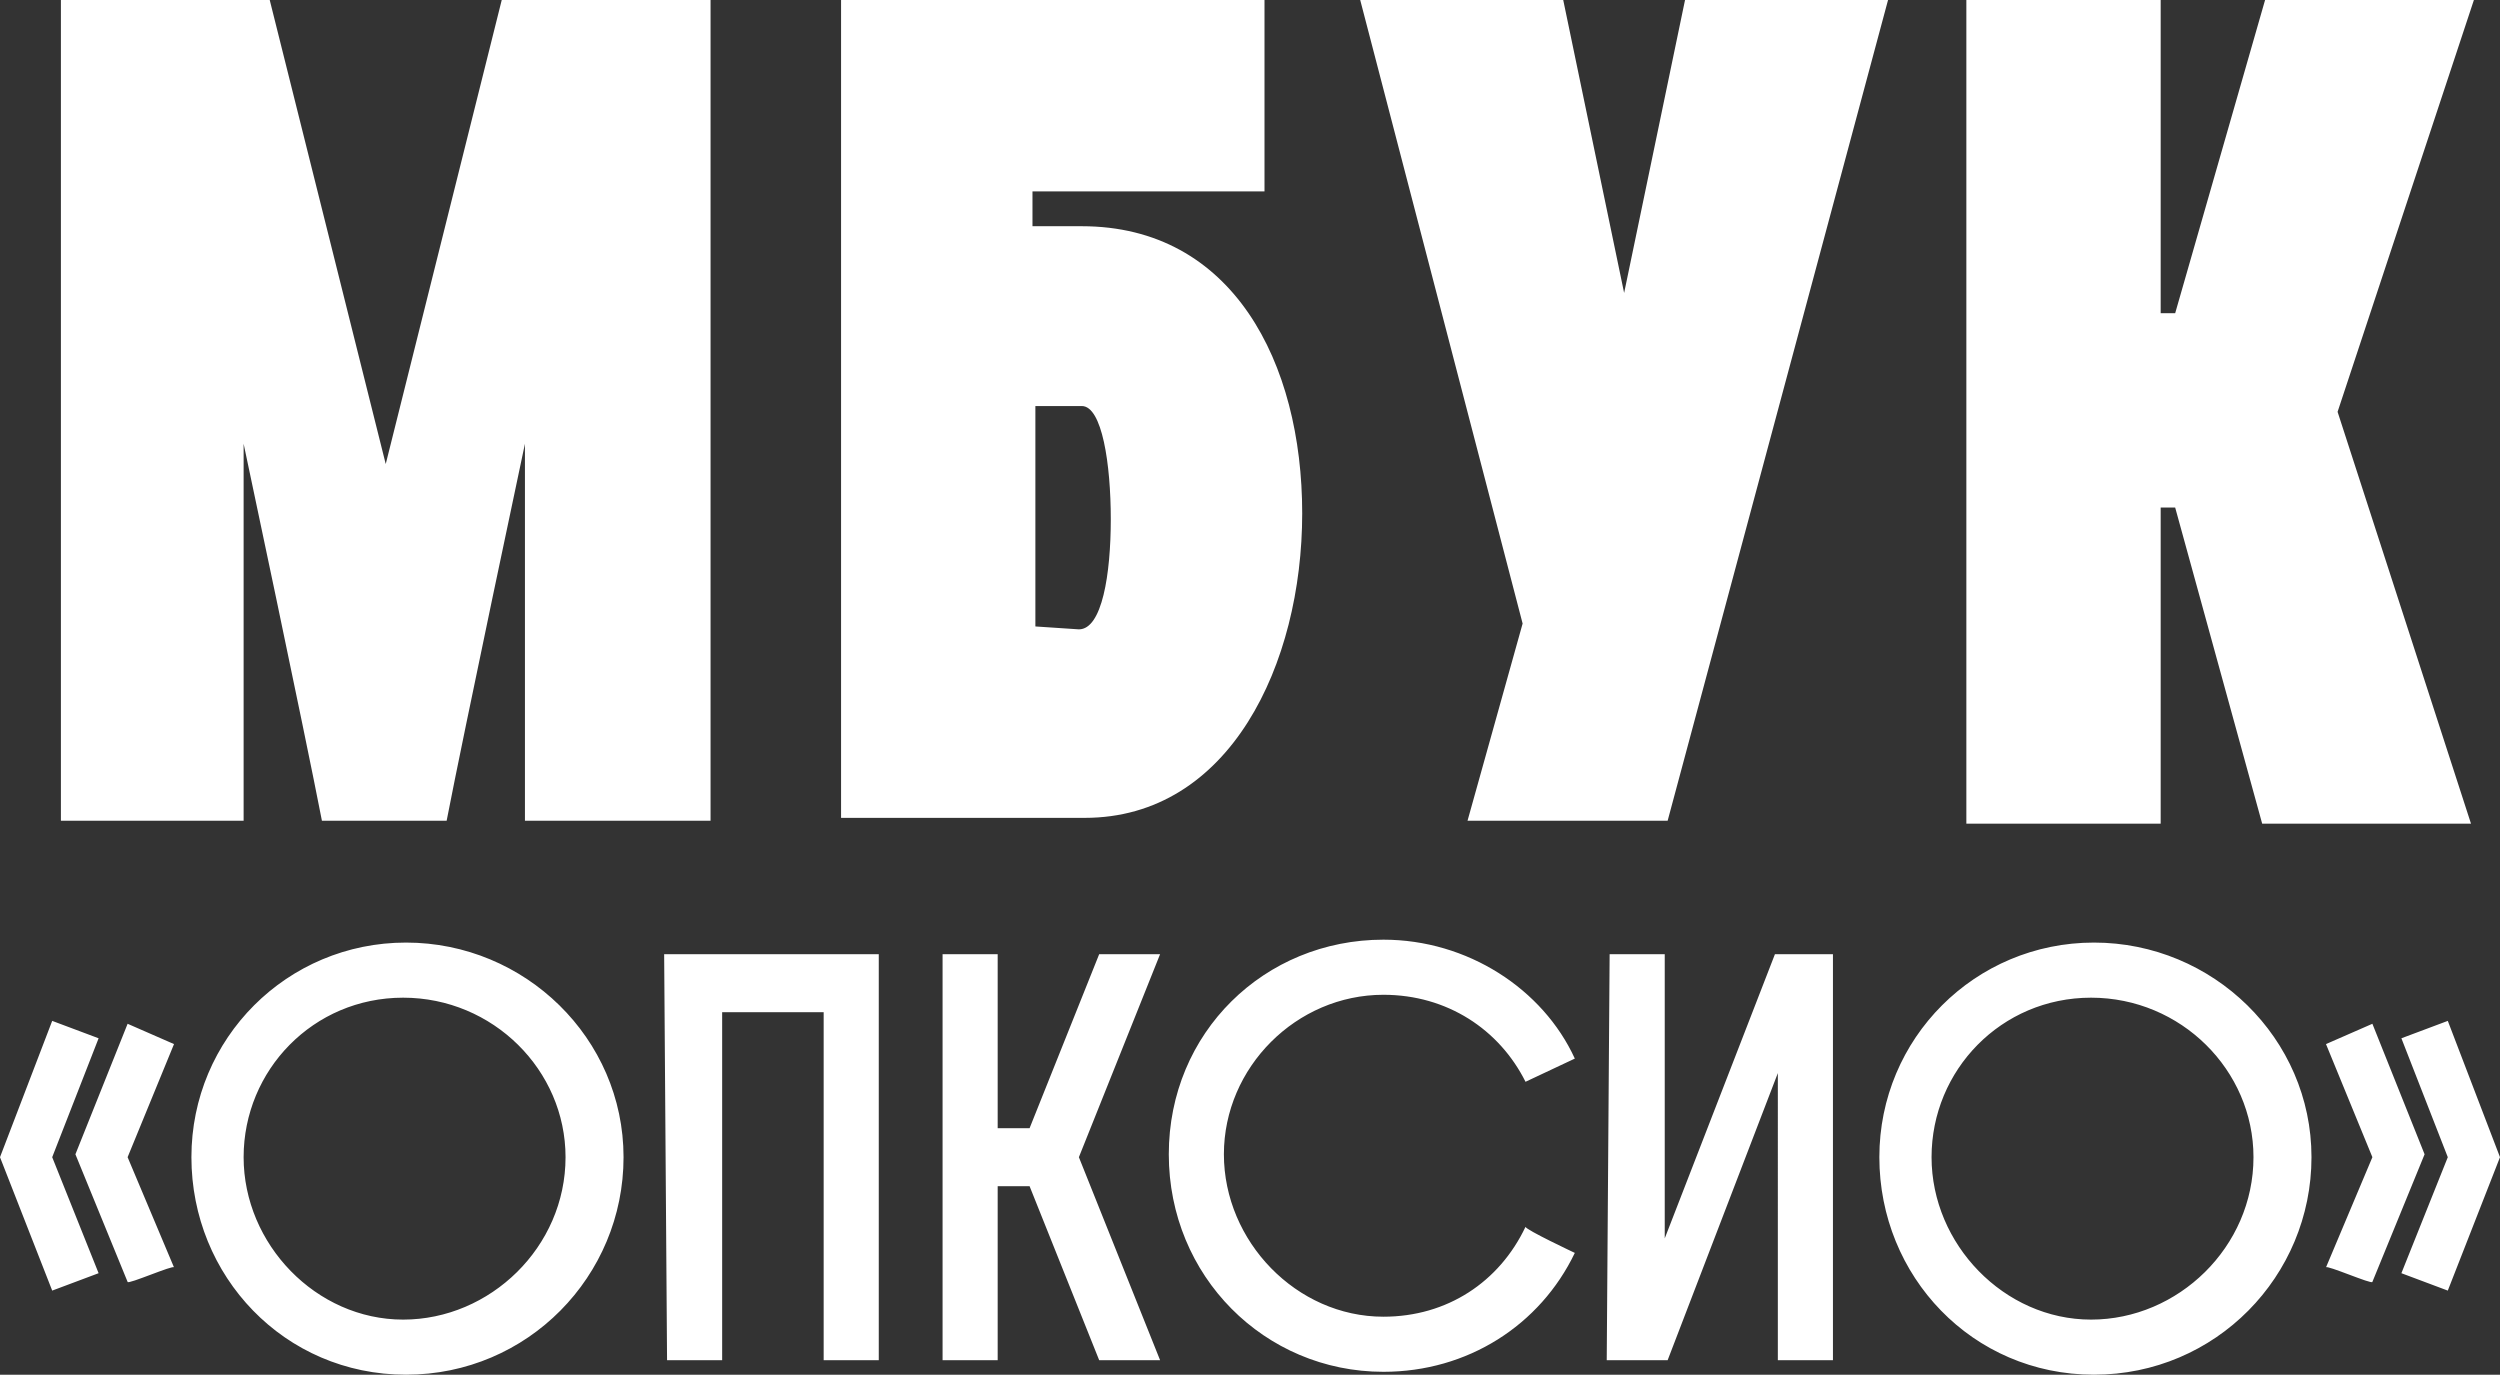 <svg xmlns="http://www.w3.org/2000/svg" viewBox="0 0 86.2 47.4" style="enable-background:new 0 0 86.2 47.4" xml:space="preserve"><rect x="0" y="0" width="86.2" height="47.4" fill="#333333" stroke="none"/><path d="M2.1 0h7.2l4 16 4-16h7.2v28.3h-6.4v-13s-2.1 9.9-2.7 13h-4.3c-.6-3.1-2.7-13-2.7-13v13H2.1V0zM29 0h14.6v6.6h-8v1.2h1.7c5.2 0 7.6 4.7 7.6 9.9s-2.5 10.5-7.5 10.5H29V0zm8.2 21.7c.8 0 1.1-1.9 1.1-3.8s-.3-3.9-1-3.9h-1.6v7.6l1.5.1zm15.3-.2L46.9 0h7L56 10.1 58.1 0h7l-7.6 28.3h-6.9l1.9-6.8zM67.8 0h6.7v10.8h.5L78.1 0h7.2l-4.7 14.2 4.6 14.2H78l-3-10.9h-.5v10.9h-6.7V0zm-66 44.5L0 39.9l1.8-4.7 1.6.6-1.6 4.1 1.6 4-1.6.6zm4.2-.8-1.6-3.8L6 36l-1.6-.7-1.8 4.5 1.8 4.4c0 .1 1.6-.6 1.6-.5zm.6-3.8c0-4.1 3.3-7.4 7.4-7.4s7.5 3.3 7.5 7.4-3.3 7.5-7.5 7.5-7.4-3.4-7.4-7.5zm12.9 0c0-3-2.5-5.5-5.6-5.5s-5.5 2.5-5.5 5.5 2.5 5.6 5.5 5.6 5.6-2.5 5.6-5.6zm3.4-7h7.4v14h-1.9v-12h-3.5v12H23l-.1-14zm9.6 0h1.9v6h1.1l2.4-6H40l-2.8 7 2.8 7h-2.1l-2.4-6h-1.1v6h-1.9v-14zm21.8 10.3c-1.2 2.5-3.7 4.1-6.6 4.1-4.1 0-7.4-3.3-7.4-7.5s3.3-7.4 7.4-7.4c2.9 0 5.5 1.7 6.6 4.1l-1.7.8c-.9-1.8-2.7-3-4.9-3-3 0-5.5 2.5-5.5 5.5s2.5 5.6 5.5 5.6c2.2 0 4-1.2 4.9-3.1 0 .1 1.7.9 1.7.9zm1.2-10.3h1.9v9.8l3.8-9.8h2v14h-1.9V37l-3.8 9.9h-2.1l.1-14zm9.3 7c0-4.1 3.3-7.4 7.4-7.4s7.5 3.3 7.5 7.4-3.3 7.5-7.5 7.5-7.4-3.4-7.4-7.5zm12.9 0c0-3-2.5-5.5-5.6-5.5s-5.5 2.5-5.5 5.5 2.5 5.6 5.5 5.6 5.6-2.5 5.6-5.6zm2.5 3.8 1.6-3.8-1.6-3.9 1.6-.7 1.8 4.5-1.8 4.4c0 .1-1.6-.6-1.6-.5zm2.6.2 1.6-4-1.6-4.1 1.6-.6 1.8 4.7-1.8 4.6-1.6-.6z" style="fill:#fff"/></svg>